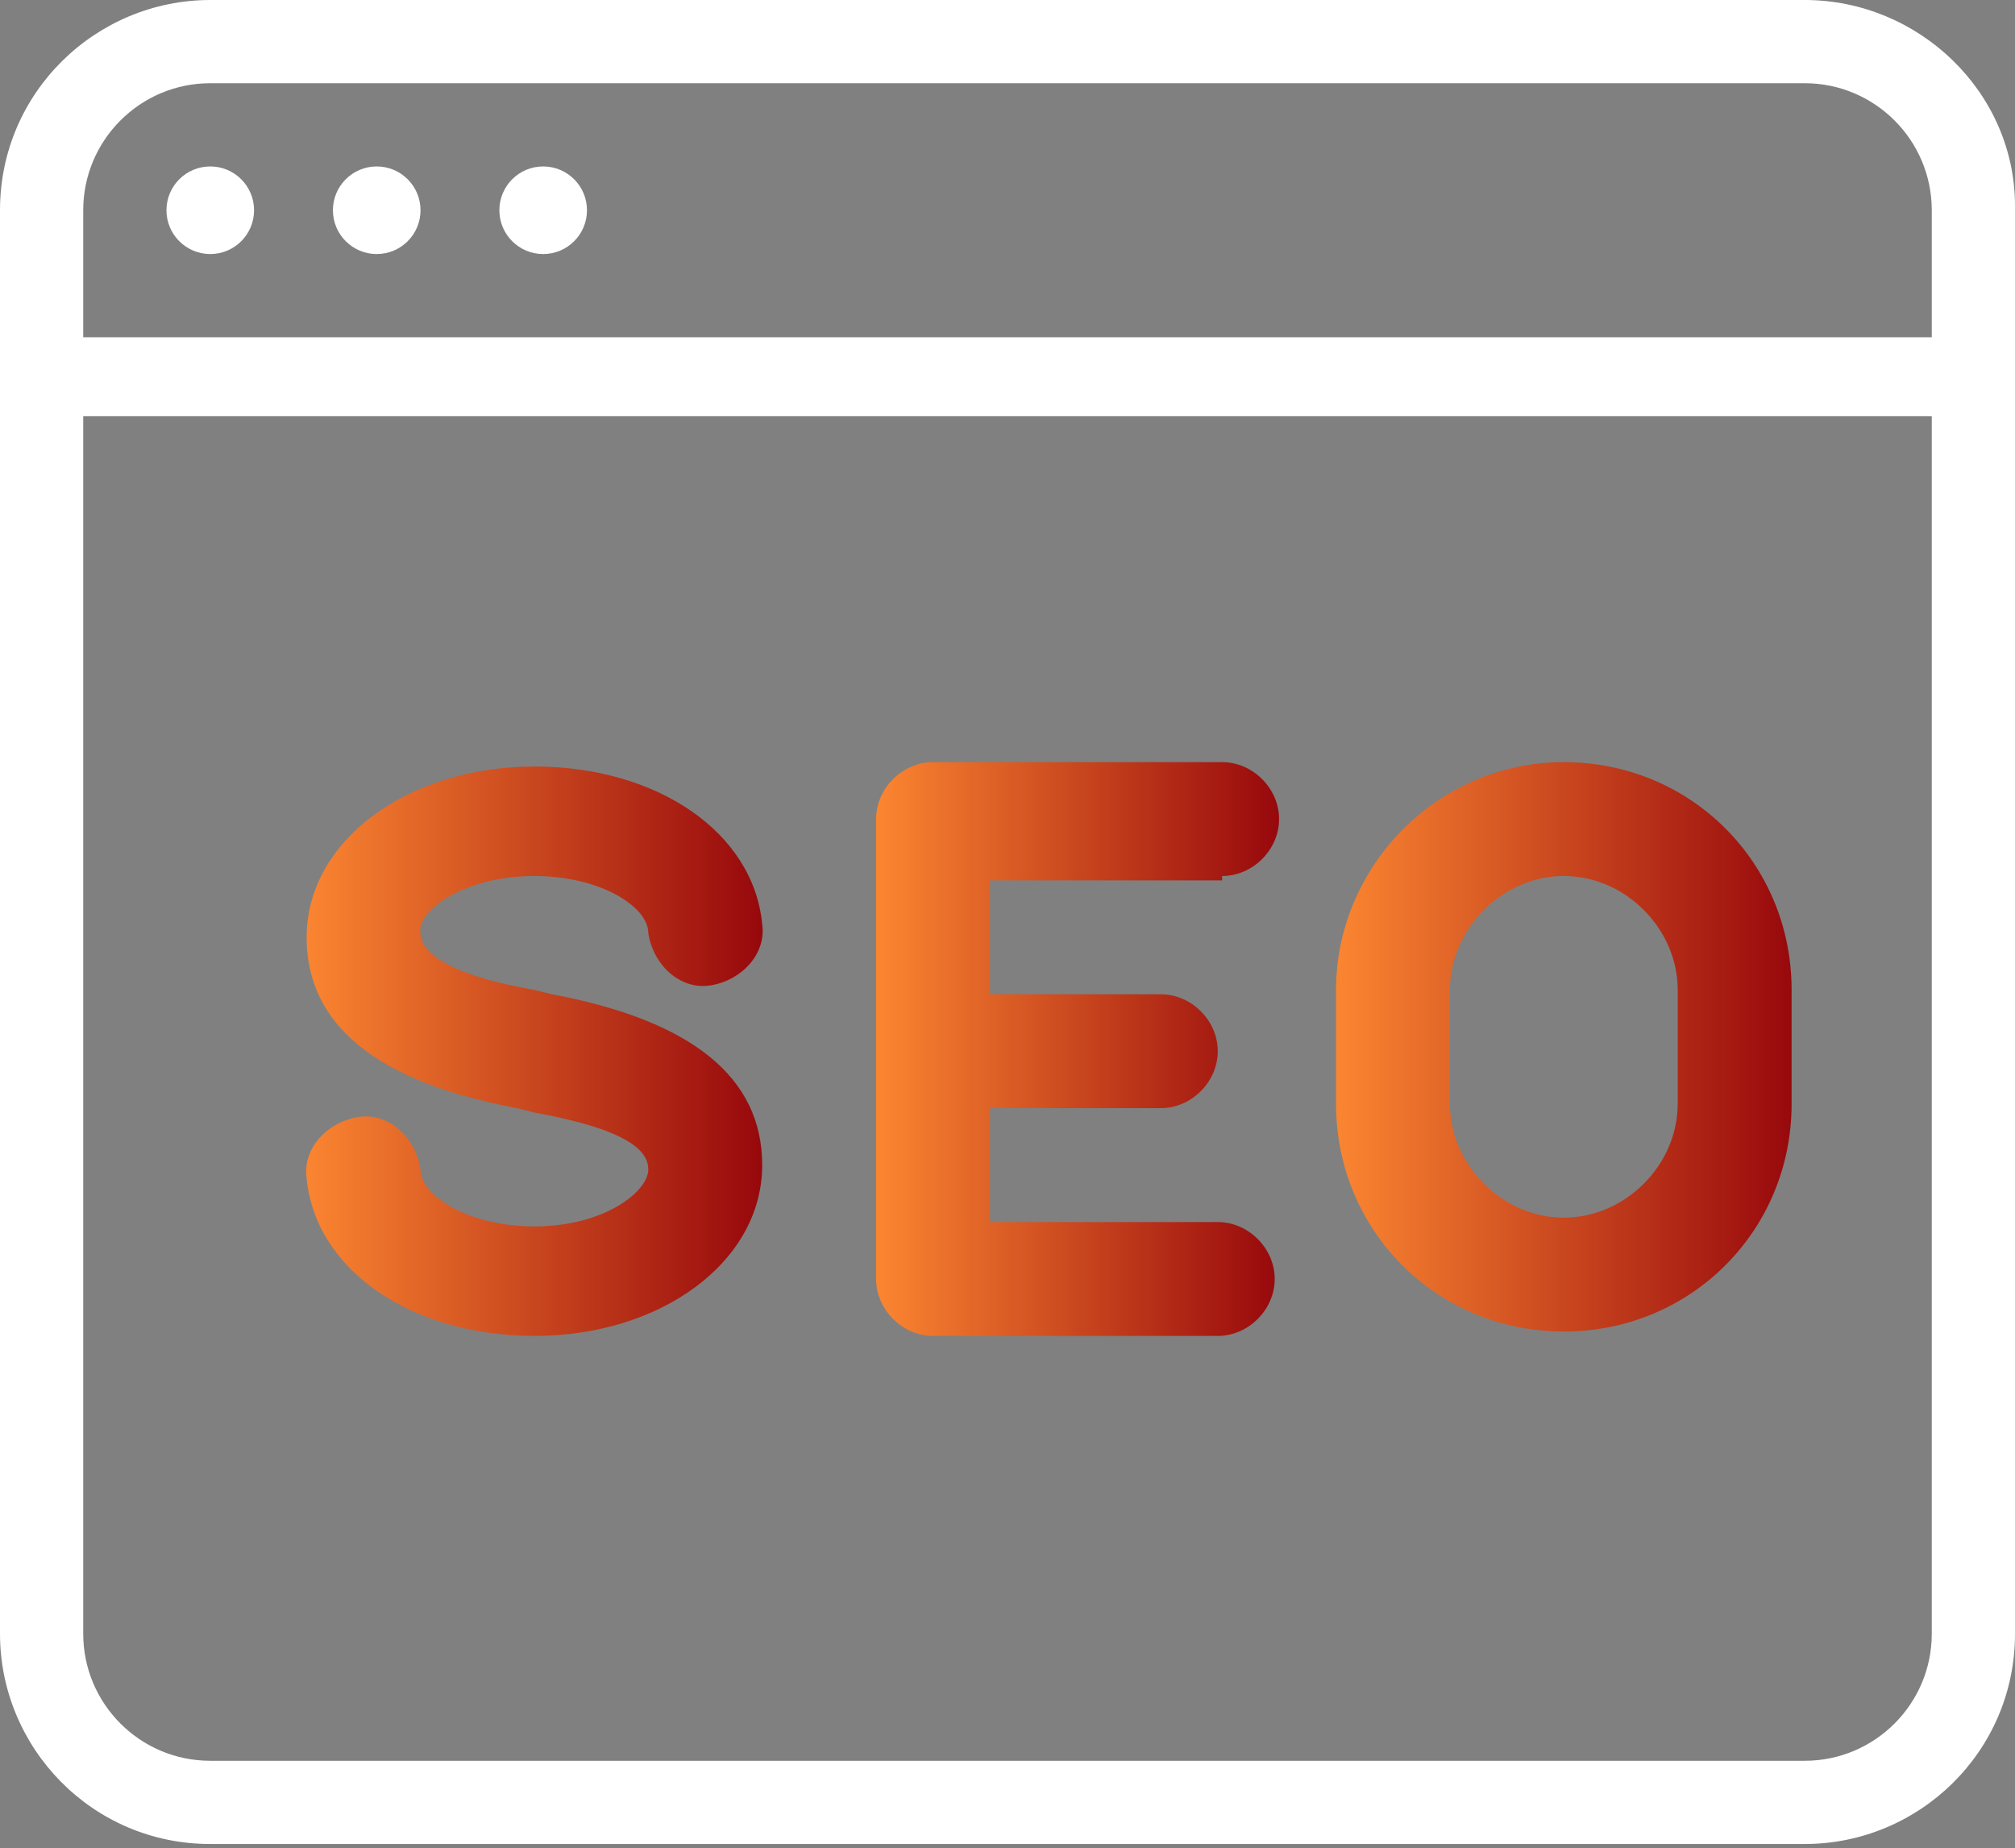 <?xml version="1.0" encoding="utf-8"?>
<!-- Generator: Adobe Illustrator 18.0.0, SVG Export Plug-In . SVG Version: 6.00 Build 0)  -->
<!DOCTYPE svg PUBLIC "-//W3C//DTD SVG 1.1//EN" "http://www.w3.org/Graphics/SVG/1.1/DTD/svg11.dtd">
<svg version="1.1" id="Capa_1" xmlns="http://www.w3.org/2000/svg" xmlns:xlink="http://www.w3.org/1999/xlink" x="0px" y="0px"
	 viewBox="288.7 363.7 46 42.2" enable-background="new 288.7 363.7 46 42.2" xml:space="preserve">
<rect x="288.7" y="363.7" width="46" height="42.2" fill="#808080" stroke="none"/>
<g>
	<g>
		<circle fill="#FFFFFF" cx="301.1" cy="368.5" r="1"/>
		<circle fill="#FFFFFF" cx="297.3" cy="368.5" r="1"/>
		<circle fill="#FFFFFF" cx="293.5" cy="368.5" r="1"/>
		<linearGradient id="SVGID_1_" gradientUnits="userSpaceOnUse" x1="319.172" y1="387.626" x2="329.647" y2="387.626">
			<stop  offset="0" style="stop-color:#FB8631"/>
			<stop  offset="1" style="stop-color:#97080C"/>
		</linearGradient>
		<path fill="url(#SVGID_1_)" d="M324.4,381.1c-2.9,0-5.2,2.4-5.2,5.2v2.6c0,2.9,2.3,5.2,5.2,5.2c2.9,0,5.2-2.3,5.2-5.2v-2.6
			C329.6,383.4,327.3,381.1,324.4,381.1z M327,388.9c0,1.4-1.2,2.6-2.6,2.6c-1.4,0-2.6-1.2-2.6-2.6v-2.6c0-1.4,1.2-2.6,2.6-2.6
			c1.4,0,2.6,1.2,2.6,2.6V388.9z"/>
		<path fill="#FFFFFF" d="M329.9,363.7h-36.4c-2.6,0-4.8,2.1-4.8,4.8V401c0,2.6,2.1,4.8,4.8,4.8h36.4c2.6,0,4.8-2.1,4.8-4.8v-32.6
			C334.7,365.8,332.5,363.7,329.9,363.7z M290.6,368.5c0-1.6,1.3-2.9,2.9-2.9h36.4c1.6,0,2.9,1.3,2.9,2.9v2.9h-42.2V368.5z
			 M329.9,403.9h-36.4c-1.6,0-2.9-1.3-2.9-2.9v-27.8h42.2V401h0C332.8,402.6,331.5,403.9,329.9,403.9z"/>
		<linearGradient id="SVGID_2_" gradientUnits="userSpaceOnUse" x1="295.613" y1="387.632" x2="306.09" y2="387.632">
			<stop  offset="0" style="stop-color:#FB8631"/>
			<stop  offset="1" style="stop-color:#97080C"/>
		</linearGradient>
		<path fill="url(#SVGID_2_)" d="M300.9,383.7c1.5,0,2.6,0.7,2.6,1.3c0.1,0.7,0.7,1.3,1.4,1.2c0.7-0.1,1.3-0.7,1.2-1.4
			c-0.2-2.1-2.4-3.6-5.2-3.6c-2.9,0-5.2,1.7-5.2,3.9c0,2,1.6,3.3,4.8,3.9l0.4,0.1c2.2,0.4,2.6,0.9,2.6,1.3c0,0.5-1,1.3-2.6,1.3
			c-1.5,0-2.6-0.7-2.6-1.3c-0.1-0.7-0.7-1.3-1.4-1.2c-0.7,0.1-1.3,0.7-1.2,1.4c0.2,2.1,2.4,3.6,5.2,3.6c2.9,0,5.2-1.7,5.2-3.9
			c0-2-1.6-3.3-4.8-3.9l-0.4-0.1c-2.3-0.4-2.6-1-2.6-1.3C298.2,384.5,299.3,383.7,300.9,383.7z"/>
		<linearGradient id="SVGID_3_" gradientUnits="userSpaceOnUse" x1="308.709" y1="387.626" x2="317.872" y2="387.626">
			<stop  offset="0" style="stop-color:#FB8631"/>
			<stop  offset="1" style="stop-color:#97080C"/>
		</linearGradient>
		<path fill="url(#SVGID_3_)" d="M316.6,383.7c0.7,0,1.3-0.6,1.3-1.3c0-0.7-0.6-1.3-1.3-1.3H310c-0.7,0-1.3,0.6-1.3,1.3v10.5
			c0,0.7,0.6,1.3,1.3,1.3h6.5c0.7,0,1.3-0.6,1.3-1.3c0-0.7-0.6-1.3-1.3-1.3h-5.2v-2.6h3.9c0.7,0,1.3-0.6,1.3-1.3
			c0-0.7-0.6-1.3-1.3-1.3h-3.9v-2.6H316.6z"/>
	</g>
</g>
</svg>
